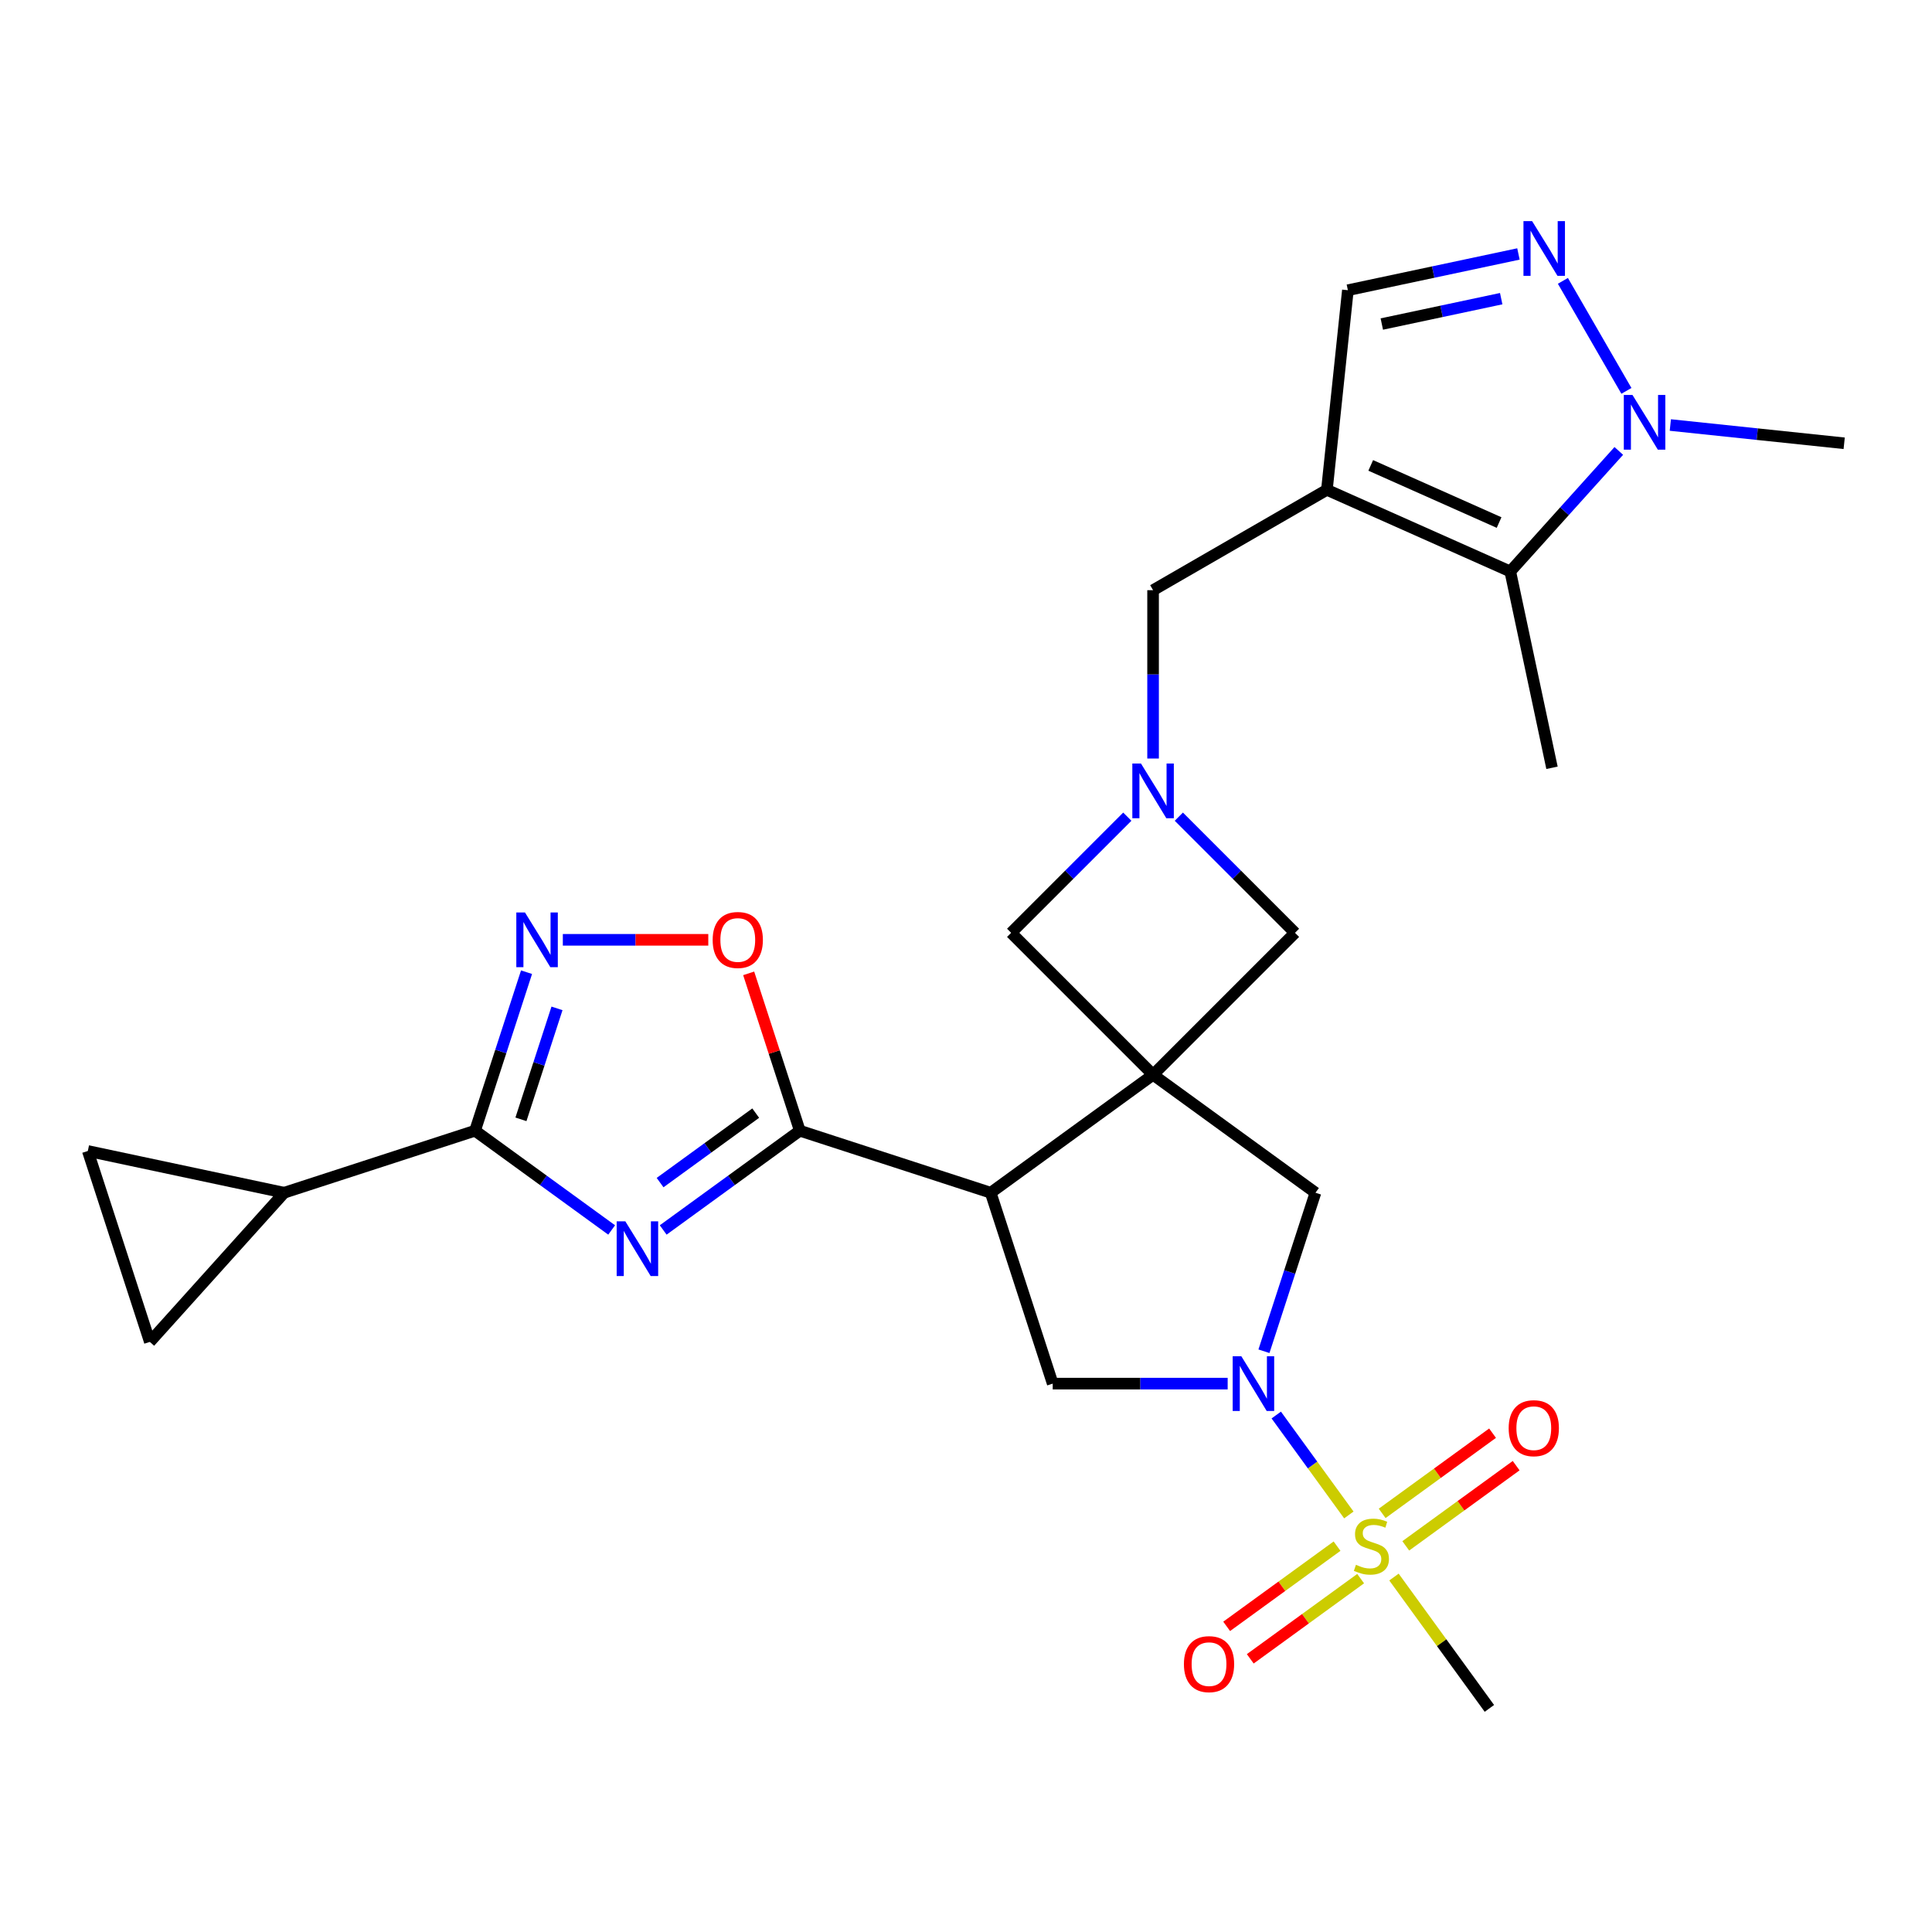 <?xml version='1.0' encoding='iso-8859-1'?>
<svg version='1.1' baseProfile='full'
              xmlns='http://www.w3.org/2000/svg'
                      xmlns:rdkit='http://www.rdkit.org/xml'
                      xmlns:xlink='http://www.w3.org/1999/xlink'
                  xml:space='preserve'
width='1000px' height='1000px' viewBox='0 0 1000 1000'>
<!-- END OF HEADER -->
<rect style='opacity:1.0;fill:#FFFFFF;stroke:none' width='1000' height='1000' x='0' y='0'> </rect>
<path class='bond-2' d='M 596.83,556.292 L 512.781,617.356' style='fill:none;fill-rule:evenodd;stroke:#000000;stroke-width:6px;stroke-linecap:butt;stroke-linejoin:miter;stroke-opacity:1' />
<path class='bond-14' d='M 596.83,556.292 L 680.878,617.356' style='fill:none;fill-rule:evenodd;stroke:#000000;stroke-width:6px;stroke-linecap:butt;stroke-linejoin:miter;stroke-opacity:1' />
<path class='bond-17' d='M 596.83,556.292 L 670.291,482.83' style='fill:none;fill-rule:evenodd;stroke:#000000;stroke-width:6px;stroke-linecap:butt;stroke-linejoin:miter;stroke-opacity:1' />
<path class='bond-18' d='M 596.83,556.292 L 523.369,482.83' style='fill:none;fill-rule:evenodd;stroke:#000000;stroke-width:6px;stroke-linecap:butt;stroke-linejoin:miter;stroke-opacity:1' />
<path class='bond-0' d='M 698.162,784.138 L 679.376,758.28' style='fill:none;fill-rule:evenodd;stroke:#CCCC00;stroke-width:6px;stroke-linecap:butt;stroke-linejoin:miter;stroke-opacity:1' />
<path class='bond-0' d='M 679.376,758.28 L 660.589,732.422' style='fill:none;fill-rule:evenodd;stroke:#0000FF;stroke-width:6px;stroke-linecap:butt;stroke-linejoin:miter;stroke-opacity:1' />
<path class='bond-22' d='M 727.623,800.131 L 756.191,779.375' style='fill:none;fill-rule:evenodd;stroke:#CCCC00;stroke-width:6px;stroke-linecap:butt;stroke-linejoin:miter;stroke-opacity:1' />
<path class='bond-22' d='M 756.191,779.375 L 784.758,758.62' style='fill:none;fill-rule:evenodd;stroke:#FF0000;stroke-width:6px;stroke-linecap:butt;stroke-linejoin:miter;stroke-opacity:1' />
<path class='bond-22' d='M 715.41,783.321 L 743.978,762.566' style='fill:none;fill-rule:evenodd;stroke:#CCCC00;stroke-width:6px;stroke-linecap:butt;stroke-linejoin:miter;stroke-opacity:1' />
<path class='bond-22' d='M 743.978,762.566 L 772.545,741.81' style='fill:none;fill-rule:evenodd;stroke:#FF0000;stroke-width:6px;stroke-linecap:butt;stroke-linejoin:miter;stroke-opacity:1' />
<path class='bond-23' d='M 692.056,800.289 L 663.488,821.045' style='fill:none;fill-rule:evenodd;stroke:#CCCC00;stroke-width:6px;stroke-linecap:butt;stroke-linejoin:miter;stroke-opacity:1' />
<path class='bond-23' d='M 663.488,821.045 L 634.921,841.8' style='fill:none;fill-rule:evenodd;stroke:#FF0000;stroke-width:6px;stroke-linecap:butt;stroke-linejoin:miter;stroke-opacity:1' />
<path class='bond-23' d='M 704.269,817.099 L 675.701,837.854' style='fill:none;fill-rule:evenodd;stroke:#CCCC00;stroke-width:6px;stroke-linecap:butt;stroke-linejoin:miter;stroke-opacity:1' />
<path class='bond-23' d='M 675.701,837.854 L 647.134,858.61' style='fill:none;fill-rule:evenodd;stroke:#FF0000;stroke-width:6px;stroke-linecap:butt;stroke-linejoin:miter;stroke-opacity:1' />
<path class='bond-24' d='M 721.517,816.282 L 746.211,850.27' style='fill:none;fill-rule:evenodd;stroke:#CCCC00;stroke-width:6px;stroke-linecap:butt;stroke-linejoin:miter;stroke-opacity:1' />
<path class='bond-24' d='M 746.211,850.27 L 770.904,884.259' style='fill:none;fill-rule:evenodd;stroke:#000000;stroke-width:6px;stroke-linecap:butt;stroke-linejoin:miter;stroke-opacity:1' />
<path class='bond-1' d='M 343.265,636.628 L 378.621,610.94' style='fill:none;fill-rule:evenodd;stroke:#0000FF;stroke-width:6px;stroke-linecap:butt;stroke-linejoin:miter;stroke-opacity:1' />
<path class='bond-1' d='M 378.621,610.94 L 413.976,585.253' style='fill:none;fill-rule:evenodd;stroke:#000000;stroke-width:6px;stroke-linecap:butt;stroke-linejoin:miter;stroke-opacity:1' />
<path class='bond-1' d='M 341.659,612.112 L 366.408,594.13' style='fill:none;fill-rule:evenodd;stroke:#0000FF;stroke-width:6px;stroke-linecap:butt;stroke-linejoin:miter;stroke-opacity:1' />
<path class='bond-1' d='M 366.408,594.13 L 391.157,576.149' style='fill:none;fill-rule:evenodd;stroke:#000000;stroke-width:6px;stroke-linecap:butt;stroke-linejoin:miter;stroke-opacity:1' />
<path class='bond-6' d='M 316.59,636.628 L 281.235,610.94' style='fill:none;fill-rule:evenodd;stroke:#0000FF;stroke-width:6px;stroke-linecap:butt;stroke-linejoin:miter;stroke-opacity:1' />
<path class='bond-6' d='M 281.235,610.94 L 245.879,585.253' style='fill:none;fill-rule:evenodd;stroke:#000000;stroke-width:6px;stroke-linecap:butt;stroke-linejoin:miter;stroke-opacity:1' />
<path class='bond-3' d='M 512.781,617.356 L 413.976,585.253' style='fill:none;fill-rule:evenodd;stroke:#000000;stroke-width:6px;stroke-linecap:butt;stroke-linejoin:miter;stroke-opacity:1' />
<path class='bond-12' d='M 512.781,617.356 L 544.885,716.161' style='fill:none;fill-rule:evenodd;stroke:#000000;stroke-width:6px;stroke-linecap:butt;stroke-linejoin:miter;stroke-opacity:1' />
<path class='bond-13' d='M 413.976,585.253 L 400.744,544.529' style='fill:none;fill-rule:evenodd;stroke:#000000;stroke-width:6px;stroke-linecap:butt;stroke-linejoin:miter;stroke-opacity:1' />
<path class='bond-13' d='M 400.744,544.529 L 387.512,503.805' style='fill:none;fill-rule:evenodd;stroke:#FF0000;stroke-width:6px;stroke-linecap:butt;stroke-linejoin:miter;stroke-opacity:1' />
<path class='bond-4' d='M 654.219,699.404 L 667.549,658.38' style='fill:none;fill-rule:evenodd;stroke:#0000FF;stroke-width:6px;stroke-linecap:butt;stroke-linejoin:miter;stroke-opacity:1' />
<path class='bond-4' d='M 667.549,658.38 L 680.878,617.356' style='fill:none;fill-rule:evenodd;stroke:#000000;stroke-width:6px;stroke-linecap:butt;stroke-linejoin:miter;stroke-opacity:1' />
<path class='bond-28' d='M 635.437,716.161 L 590.161,716.161' style='fill:none;fill-rule:evenodd;stroke:#0000FF;stroke-width:6px;stroke-linecap:butt;stroke-linejoin:miter;stroke-opacity:1' />
<path class='bond-28' d='M 590.161,716.161 L 544.885,716.161' style='fill:none;fill-rule:evenodd;stroke:#000000;stroke-width:6px;stroke-linecap:butt;stroke-linejoin:miter;stroke-opacity:1' />
<path class='bond-5' d='M 686.801,253.535 L 596.83,305.48' style='fill:none;fill-rule:evenodd;stroke:#000000;stroke-width:6px;stroke-linecap:butt;stroke-linejoin:miter;stroke-opacity:1' />
<path class='bond-9' d='M 686.801,253.535 L 781.709,295.79' style='fill:none;fill-rule:evenodd;stroke:#000000;stroke-width:6px;stroke-linecap:butt;stroke-linejoin:miter;stroke-opacity:1' />
<path class='bond-9' d='M 709.488,240.891 L 775.924,270.47' style='fill:none;fill-rule:evenodd;stroke:#000000;stroke-width:6px;stroke-linecap:butt;stroke-linejoin:miter;stroke-opacity:1' />
<path class='bond-16' d='M 686.801,253.535 L 697.66,150.214' style='fill:none;fill-rule:evenodd;stroke:#000000;stroke-width:6px;stroke-linecap:butt;stroke-linejoin:miter;stroke-opacity:1' />
<path class='bond-15' d='M 245.879,585.253 L 147.074,617.356' style='fill:none;fill-rule:evenodd;stroke:#000000;stroke-width:6px;stroke-linecap:butt;stroke-linejoin:miter;stroke-opacity:1' />
<path class='bond-29' d='M 245.879,585.253 L 259.209,544.229' style='fill:none;fill-rule:evenodd;stroke:#000000;stroke-width:6px;stroke-linecap:butt;stroke-linejoin:miter;stroke-opacity:1' />
<path class='bond-29' d='M 259.209,544.229 L 272.538,503.205' style='fill:none;fill-rule:evenodd;stroke:#0000FF;stroke-width:6px;stroke-linecap:butt;stroke-linejoin:miter;stroke-opacity:1' />
<path class='bond-29' d='M 269.639,579.366 L 278.97,550.65' style='fill:none;fill-rule:evenodd;stroke:#000000;stroke-width:6px;stroke-linecap:butt;stroke-linejoin:miter;stroke-opacity:1' />
<path class='bond-29' d='M 278.97,550.65 L 288.3,521.933' style='fill:none;fill-rule:evenodd;stroke:#0000FF;stroke-width:6px;stroke-linecap:butt;stroke-linejoin:miter;stroke-opacity:1' />
<path class='bond-7' d='M 291.32,486.448 L 328.964,486.448' style='fill:none;fill-rule:evenodd;stroke:#0000FF;stroke-width:6px;stroke-linecap:butt;stroke-linejoin:miter;stroke-opacity:1' />
<path class='bond-7' d='M 328.964,486.448 L 366.609,486.448' style='fill:none;fill-rule:evenodd;stroke:#FF0000;stroke-width:6px;stroke-linecap:butt;stroke-linejoin:miter;stroke-opacity:1' />
<path class='bond-8' d='M 785.943,131.449 L 741.802,140.832' style='fill:none;fill-rule:evenodd;stroke:#0000FF;stroke-width:6px;stroke-linecap:butt;stroke-linejoin:miter;stroke-opacity:1' />
<path class='bond-8' d='M 741.802,140.832 L 697.66,150.214' style='fill:none;fill-rule:evenodd;stroke:#000000;stroke-width:6px;stroke-linecap:butt;stroke-linejoin:miter;stroke-opacity:1' />
<path class='bond-8' d='M 777.02,154.588 L 746.122,161.155' style='fill:none;fill-rule:evenodd;stroke:#0000FF;stroke-width:6px;stroke-linecap:butt;stroke-linejoin:miter;stroke-opacity:1' />
<path class='bond-8' d='M 746.122,161.155 L 715.223,167.723' style='fill:none;fill-rule:evenodd;stroke:#000000;stroke-width:6px;stroke-linecap:butt;stroke-linejoin:miter;stroke-opacity:1' />
<path class='bond-30' d='M 808.955,145.371 L 841.829,202.312' style='fill:none;fill-rule:evenodd;stroke:#0000FF;stroke-width:6px;stroke-linecap:butt;stroke-linejoin:miter;stroke-opacity:1' />
<path class='bond-10' d='M 781.709,295.79 L 809.798,264.594' style='fill:none;fill-rule:evenodd;stroke:#000000;stroke-width:6px;stroke-linecap:butt;stroke-linejoin:miter;stroke-opacity:1' />
<path class='bond-10' d='M 809.798,264.594 L 837.888,233.398' style='fill:none;fill-rule:evenodd;stroke:#0000FF;stroke-width:6px;stroke-linecap:butt;stroke-linejoin:miter;stroke-opacity:1' />
<path class='bond-26' d='M 781.709,295.79 L 803.309,397.41' style='fill:none;fill-rule:evenodd;stroke:#000000;stroke-width:6px;stroke-linecap:butt;stroke-linejoin:miter;stroke-opacity:1' />
<path class='bond-25' d='M 864.562,219.987 L 909.554,224.716' style='fill:none;fill-rule:evenodd;stroke:#0000FF;stroke-width:6px;stroke-linecap:butt;stroke-linejoin:miter;stroke-opacity:1' />
<path class='bond-25' d='M 909.554,224.716 L 954.545,229.445' style='fill:none;fill-rule:evenodd;stroke:#000000;stroke-width:6px;stroke-linecap:butt;stroke-linejoin:miter;stroke-opacity:1' />
<path class='bond-11' d='M 583.493,422.707 L 553.431,452.768' style='fill:none;fill-rule:evenodd;stroke:#0000FF;stroke-width:6px;stroke-linecap:butt;stroke-linejoin:miter;stroke-opacity:1' />
<path class='bond-11' d='M 553.431,452.768 L 523.369,482.83' style='fill:none;fill-rule:evenodd;stroke:#000000;stroke-width:6px;stroke-linecap:butt;stroke-linejoin:miter;stroke-opacity:1' />
<path class='bond-19' d='M 596.83,392.612 L 596.83,349.046' style='fill:none;fill-rule:evenodd;stroke:#0000FF;stroke-width:6px;stroke-linecap:butt;stroke-linejoin:miter;stroke-opacity:1' />
<path class='bond-19' d='M 596.83,349.046 L 596.83,305.48' style='fill:none;fill-rule:evenodd;stroke:#000000;stroke-width:6px;stroke-linecap:butt;stroke-linejoin:miter;stroke-opacity:1' />
<path class='bond-27' d='M 610.167,422.707 L 640.229,452.768' style='fill:none;fill-rule:evenodd;stroke:#0000FF;stroke-width:6px;stroke-linecap:butt;stroke-linejoin:miter;stroke-opacity:1' />
<path class='bond-27' d='M 640.229,452.768 L 670.291,482.83' style='fill:none;fill-rule:evenodd;stroke:#000000;stroke-width:6px;stroke-linecap:butt;stroke-linejoin:miter;stroke-opacity:1' />
<path class='bond-20' d='M 147.074,617.356 L 77.558,694.562' style='fill:none;fill-rule:evenodd;stroke:#000000;stroke-width:6px;stroke-linecap:butt;stroke-linejoin:miter;stroke-opacity:1' />
<path class='bond-21' d='M 147.074,617.356 L 45.455,595.757' style='fill:none;fill-rule:evenodd;stroke:#000000;stroke-width:6px;stroke-linecap:butt;stroke-linejoin:miter;stroke-opacity:1' />
<path class='bond-31' d='M 77.558,694.562 L 45.455,595.757' style='fill:none;fill-rule:evenodd;stroke:#000000;stroke-width:6px;stroke-linecap:butt;stroke-linejoin:miter;stroke-opacity:1' />
<path  class='atom-1' d='M 701.84 809.93
Q 702.16 810.05, 703.48 810.61
Q 704.8 811.17, 706.24 811.53
Q 707.72 811.85, 709.16 811.85
Q 711.84 811.85, 713.4 810.57
Q 714.96 809.25, 714.96 806.97
Q 714.96 805.41, 714.16 804.45
Q 713.4 803.49, 712.2 802.97
Q 711 802.45, 709 801.85
Q 706.48 801.09, 704.96 800.37
Q 703.48 799.65, 702.4 798.13
Q 701.36 796.61, 701.36 794.05
Q 701.36 790.49, 703.76 788.29
Q 706.2 786.09, 711 786.09
Q 714.28 786.09, 718 787.65
L 717.08 790.73
Q 713.68 789.33, 711.12 789.33
Q 708.36 789.33, 706.84 790.49
Q 705.32 791.61, 705.36 793.57
Q 705.36 795.09, 706.12 796.01
Q 706.92 796.93, 708.04 797.45
Q 709.2 797.97, 711.12 798.57
Q 713.68 799.37, 715.2 800.17
Q 716.72 800.97, 717.8 802.61
Q 718.92 804.21, 718.92 806.97
Q 718.92 810.89, 716.28 813.01
Q 713.68 815.09, 709.32 815.09
Q 706.8 815.09, 704.88 814.53
Q 703 814.01, 700.76 813.09
L 701.84 809.93
' fill='#CCCC00'/>
<path  class='atom-2' d='M 323.668 632.158
L 332.948 647.158
Q 333.868 648.638, 335.348 651.318
Q 336.828 653.998, 336.908 654.158
L 336.908 632.158
L 340.668 632.158
L 340.668 660.478
L 336.788 660.478
L 326.828 644.078
Q 325.668 642.158, 324.428 639.958
Q 323.228 637.758, 322.868 637.078
L 322.868 660.478
L 319.188 660.478
L 319.188 632.158
L 323.668 632.158
' fill='#0000FF'/>
<path  class='atom-5' d='M 642.515 702.001
L 651.795 717.001
Q 652.715 718.481, 654.195 721.161
Q 655.675 723.841, 655.755 724.001
L 655.755 702.001
L 659.515 702.001
L 659.515 730.321
L 655.635 730.321
L 645.675 713.921
Q 644.515 712.001, 643.275 709.801
Q 642.075 707.601, 641.715 706.921
L 641.715 730.321
L 638.035 730.321
L 638.035 702.001
L 642.515 702.001
' fill='#0000FF'/>
<path  class='atom-8' d='M 271.723 472.288
L 281.003 487.288
Q 281.923 488.768, 283.403 491.448
Q 284.883 494.128, 284.963 494.288
L 284.963 472.288
L 288.723 472.288
L 288.723 500.608
L 284.843 500.608
L 274.883 484.208
Q 273.723 482.288, 272.483 480.088
Q 271.283 477.888, 270.923 477.208
L 270.923 500.608
L 267.243 500.608
L 267.243 472.288
L 271.723 472.288
' fill='#0000FF'/>
<path  class='atom-9' d='M 793.02 114.454
L 802.3 129.454
Q 803.22 130.934, 804.7 133.614
Q 806.18 136.294, 806.26 136.454
L 806.26 114.454
L 810.02 114.454
L 810.02 142.774
L 806.14 142.774
L 796.18 126.374
Q 795.02 124.454, 793.78 122.254
Q 792.58 120.054, 792.22 119.374
L 792.22 142.774
L 788.54 142.774
L 788.54 114.454
L 793.02 114.454
' fill='#0000FF'/>
<path  class='atom-11' d='M 844.965 204.425
L 854.245 219.425
Q 855.165 220.905, 856.645 223.585
Q 858.125 226.265, 858.205 226.425
L 858.205 204.425
L 861.965 204.425
L 861.965 232.745
L 858.085 232.745
L 848.125 216.345
Q 846.965 214.425, 845.725 212.225
Q 844.525 210.025, 844.165 209.345
L 844.165 232.745
L 840.485 232.745
L 840.485 204.425
L 844.965 204.425
' fill='#0000FF'/>
<path  class='atom-12' d='M 590.57 395.209
L 599.85 410.209
Q 600.77 411.689, 602.25 414.369
Q 603.73 417.049, 603.81 417.209
L 603.81 395.209
L 607.57 395.209
L 607.57 423.529
L 603.69 423.529
L 593.73 407.129
Q 592.57 405.209, 591.33 403.009
Q 590.13 400.809, 589.77 400.129
L 589.77 423.529
L 586.09 423.529
L 586.09 395.209
L 590.57 395.209
' fill='#0000FF'/>
<path  class='atom-14' d='M 368.873 486.528
Q 368.873 479.728, 372.233 475.928
Q 375.593 472.128, 381.873 472.128
Q 388.153 472.128, 391.513 475.928
Q 394.873 479.728, 394.873 486.528
Q 394.873 493.408, 391.473 497.328
Q 388.073 501.208, 381.873 501.208
Q 375.633 501.208, 372.233 497.328
Q 368.873 493.448, 368.873 486.528
M 381.873 498.008
Q 386.193 498.008, 388.513 495.128
Q 390.873 492.208, 390.873 486.528
Q 390.873 480.968, 388.513 478.168
Q 386.193 475.328, 381.873 475.328
Q 377.553 475.328, 375.193 478.128
Q 372.873 480.928, 372.873 486.528
Q 372.873 492.248, 375.193 495.128
Q 377.553 498.008, 381.873 498.008
' fill='#FF0000'/>
<path  class='atom-23' d='M 780.888 739.225
Q 780.888 732.425, 784.248 728.625
Q 787.608 724.825, 793.888 724.825
Q 800.168 724.825, 803.528 728.625
Q 806.888 732.425, 806.888 739.225
Q 806.888 746.105, 803.488 750.025
Q 800.088 753.905, 793.888 753.905
Q 787.648 753.905, 784.248 750.025
Q 780.888 746.145, 780.888 739.225
M 793.888 750.705
Q 798.208 750.705, 800.528 747.825
Q 802.888 744.905, 802.888 739.225
Q 802.888 733.665, 800.528 730.865
Q 798.208 728.025, 793.888 728.025
Q 789.568 728.025, 787.208 730.825
Q 784.888 733.625, 784.888 739.225
Q 784.888 744.945, 787.208 747.825
Q 789.568 750.705, 793.888 750.705
' fill='#FF0000'/>
<path  class='atom-24' d='M 612.791 861.355
Q 612.791 854.555, 616.151 850.755
Q 619.511 846.955, 625.791 846.955
Q 632.071 846.955, 635.431 850.755
Q 638.791 854.555, 638.791 861.355
Q 638.791 868.235, 635.391 872.155
Q 631.991 876.035, 625.791 876.035
Q 619.551 876.035, 616.151 872.155
Q 612.791 868.275, 612.791 861.355
M 625.791 872.835
Q 630.111 872.835, 632.431 869.955
Q 634.791 867.035, 634.791 861.355
Q 634.791 855.795, 632.431 852.995
Q 630.111 850.155, 625.791 850.155
Q 621.471 850.155, 619.111 852.955
Q 616.791 855.755, 616.791 861.355
Q 616.791 867.075, 619.111 869.955
Q 621.471 872.835, 625.791 872.835
' fill='#FF0000'/>
</svg>
